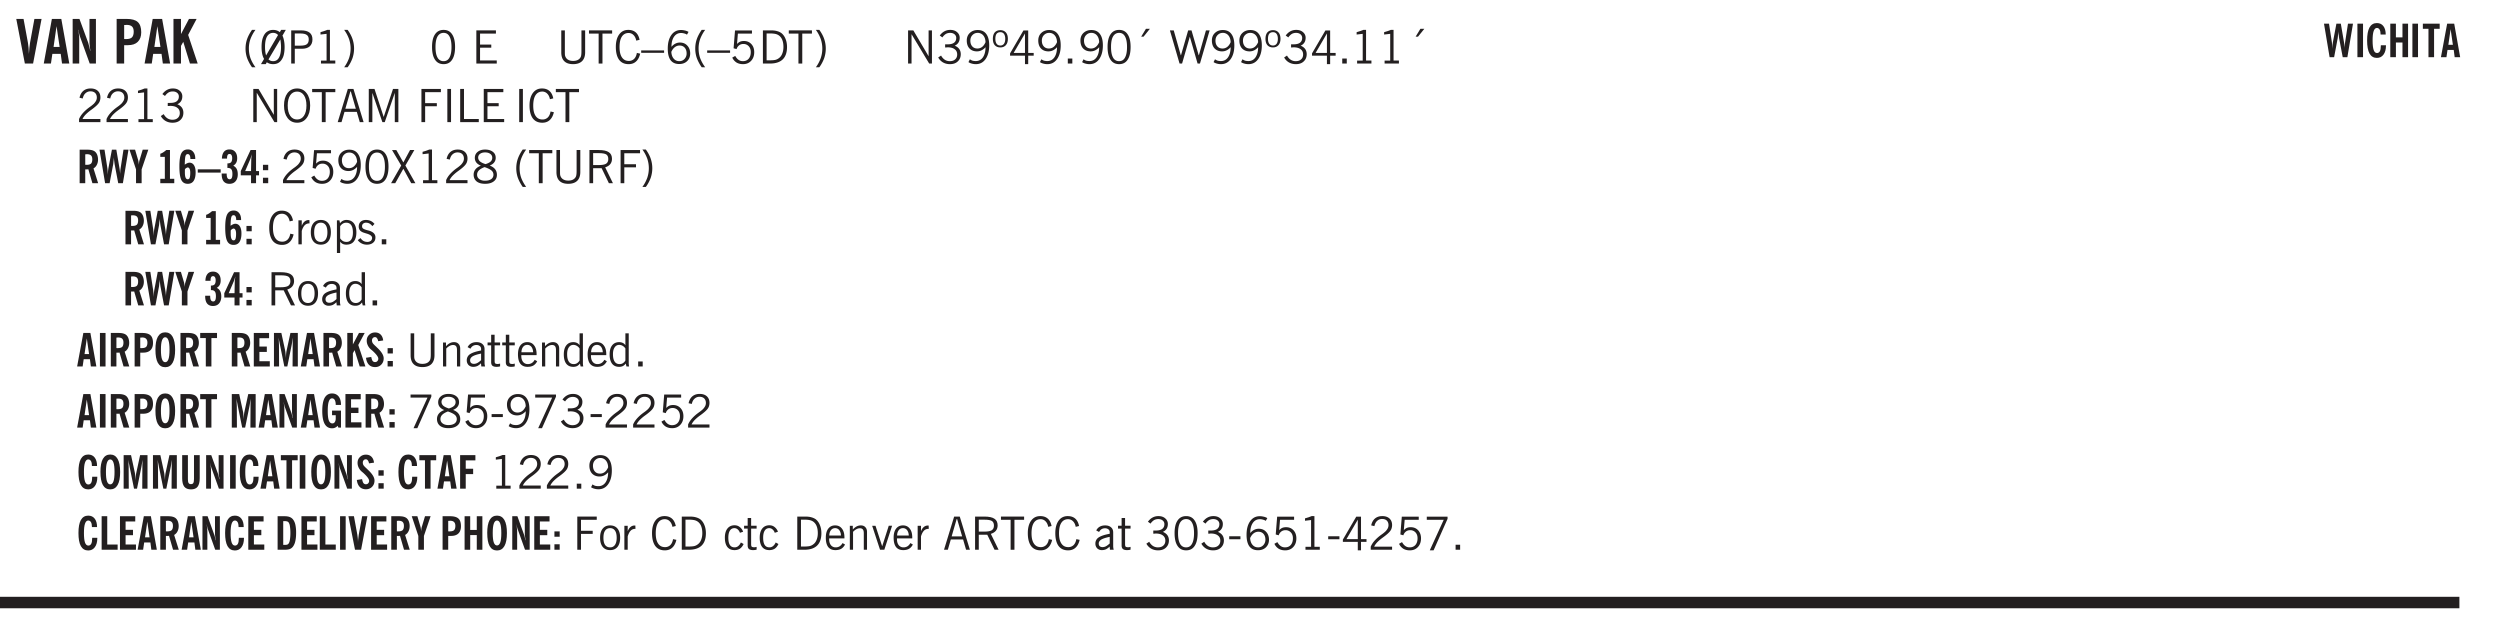 <svg xmlns="http://www.w3.org/2000/svg" xmlns:xlink="http://www.w3.org/1999/xlink" width="436.4" height="82.6pt" viewBox="0 0 327.3 82.6"><defs><symbol overflow="visible" id="ad"><path style="stroke:none" d="M.922-.781c.125.168.25.289.375.36.133.073.289.108.469.108.257 0 .46-.101.609-.312.145-.219.219-.523.219-.922 0-.426-.074-.742-.219-.953-.148-.219-.367-.328-.656-.328a.85.85 0 0 0-.453.125c-.137.086-.25.2-.344.344ZM.5 1.14v-4.282h.328l.078.391a.975.975 0 0 1 .375-.328.96.96 0 0 1 .453-.11c.414 0 .739.141.97.422.226.282.343.688.343 1.22 0 .51-.117.905-.344 1.187-.219.273-.543.406-.969.406-.18 0-.336-.031-.468-.094a.973.973 0 0 1-.344-.297v1.485Zm0 0"/></symbol><symbol overflow="visible" id="b"><path style="stroke:none" d="M1.203 0 .078-5.844h.953l.578 3.14c.032.18.055.392.079.642.019.25.035.523.046.812.02-.3.04-.566.063-.797.02-.238.047-.453.078-.64l.578-3.157h.938L2.28 0Zm0 0"/></symbol><symbol overflow="visible" id="d"><path style="stroke:none" d="M.5 0v-5.844h.89l1.141 3.11c.04.136.082.293.125.468.051.18.098.375.14.594h.032a9.442 9.442 0 0 1-.094-.672 4.31 4.31 0 0 1-.03-.515v-2.985h.843V0h-.813L1.516-3.375a3.89 3.89 0 0 1-.157-.5 7.997 7.997 0 0 1-.109-.531h-.031a5.475 5.475 0 0 1 .14 1.328V0Zm0 0"/></symbol><symbol overflow="visible" id="f"><path style="stroke:none" d="M1.484-3.219c.032 0 .063.008.094.016h.156c.352 0 .61-.07.766-.219.156-.156.234-.406.234-.75 0-.312-.074-.535-.218-.672-.149-.144-.383-.218-.704-.218-.054 0-.109.007-.171.015h-.157ZM.5 0v-5.844h1.297c.687 0 1.176.137 1.469.407.3.273.453.718.453 1.343 0 .543-.153.961-.453 1.25-.293.293-.72.438-1.282.438h-.5V0Zm0 0"/></symbol><symbol overflow="visible" id="g"><path style="stroke:none" d="M.5 0v-5.844h.984v1.985l1.047-1.985h1L2.421-3.75 3.672 0H2.657l-.875-2.844-.297.531V0Zm0 0"/></symbol><symbol overflow="visible" id="h"><path style="stroke:none" d="M1.203.484a5.307 5.307 0 0 1-.64-1.203 3.795 3.795 0 0 1-.204-1.25c0-.426.067-.836.204-1.234.144-.406.359-.805.64-1.203h.453A5.034 5.034 0 0 0 1-3.203 3.67 3.67 0 0 0 .797-1.97c0 .438.066.856.203 1.25.145.399.363.797.656 1.203Zm0 0"/></symbol><symbol overflow="visible" id="i"><path style="stroke:none" d="M2.844-1.25v-.922Zm.625-3.156-.438.75c.094.187.16.406.203.656.051.242.079.516.079.828 0 .367-.032.688-.094.969a1.93 1.93 0 0 1-.297.703 1.319 1.319 0 0 1-.469.438c-.187.093-.402.14-.64.14-.325 0-.602-.082-.829-.25l-.14.25H.219l.406-.687C.406-.973.297-1.492.297-2.172c0-.363.031-.68.094-.953.07-.281.171-.516.296-.703a1.21 1.21 0 0 1 .47-.422c.187-.102.405-.156.655-.156.344 0 .633.101.875.297l.172-.297ZM.75-2.172c0 .45.047.82.14 1.11l1.563-2.672a.824.824 0 0 0-.64-.282c-.344 0-.61.157-.797.47-.18.312-.266.773-.266 1.374Zm2.094 0c0-.195-.012-.375-.031-.531a3.02 3.02 0 0 0-.063-.453L1.203-.546a.85.85 0 0 0 .61.234c.343 0 .597-.157.765-.47.176-.312.266-.773.266-1.39Zm0 0"/></symbol><symbol overflow="visible" id="j"><path style="stroke:none" d="M1.047-2.344h.734c.395 0 .676-.062.844-.187.164-.125.25-.332.25-.625 0-.281-.09-.477-.266-.594-.168-.125-.453-.188-.859-.188h-.703ZM.578 0v-4.344h1.266c.52 0 .898.102 1.14.297.25.188.375.484.375.89 0 .387-.12.688-.359.907-.242.21-.578.313-1.016.313h-.937V0Zm0 0"/></symbol><symbol overflow="visible" id="k"><path style="stroke:none" d="M2.047-4.406v4.015h.703V0H.875v-.39h.734v-3.5l-.796.093v-.312c.164-.04.32-.086.468-.141.157-.05.29-.102.407-.156Zm0 0"/></symbol><symbol overflow="visible" id="l"><path style="stroke:none" d="M.313.484a4.75 4.75 0 0 0 .64-1.203 3.9 3.9 0 0 0 0-2.484 4.817 4.817 0 0 0-.64-1.203h.453c.289.398.504.797.64 1.203a3.9 3.9 0 0 1 0 2.484A4.75 4.75 0 0 1 .766.484Zm0 0"/></symbol><symbol overflow="visible" id="m"><path style="stroke:none" d="M.75-2.172c0 .617.086 1.078.266 1.39a.858.858 0 0 0 .796.47c.344 0 .598-.157.766-.47.176-.312.266-.773.266-1.39 0-.601-.09-1.062-.266-1.375-.168-.312-.422-.469-.765-.469-.344 0-.61.157-.797.47-.18.312-.266.773-.266 1.374Zm-.453 0c0-.726.129-1.281.39-1.656.258-.383.633-.578 1.125-.578.489 0 .86.195 1.11.578.258.375.39.93.39 1.656 0 .73-.132 1.29-.39 1.672-.25.387-.621.578-1.11.578C1.32.078.946-.113.688-.5c-.261-.383-.39-.941-.39-1.672Zm0 0"/></symbol><symbol overflow="visible" id="o"><path style="stroke:none" d="M.578 0v-4.344h2.563v.422H1.062v1.438h1.47v.406h-1.47v1.672H3.25V0Zm0 0"/></symbol><symbol overflow="visible" id="p"><path style="stroke:none" d="M.578-4.344h.469v2.797c0 .2.004.352.016.453.019.094.05.184.093.266a.816.816 0 0 0 .375.36c.164.085.364.124.594.124.238 0 .441-.039.61-.125a.856.856 0 0 0 .374-.36.875.875 0 0 0 .079-.28c.019-.102.03-.274.03-.516v-2.719h.485v2.875c0 .5-.137.887-.406 1.157-.274.261-.664.39-1.172.39-.512 0-.898-.129-1.156-.39C.707-.57.579-.958.579-1.47Zm0 0"/></symbol><symbol overflow="visible" id="q"><path style="stroke:none" d="M1.39 0v-3.922H.126v-.422h3.031v.422H1.891V0Zm0 0"/></symbol><symbol overflow="visible" id="r"><path style="stroke:none" d="M3.469-1.297c-.106.461-.29.805-.547 1.031-.25.23-.574.344-.969.344C1.41.078.993-.113.703-.5.422-.895.281-1.453.281-2.172c0-.695.145-1.242.438-1.64.289-.395.687-.594 1.187-.594.407 0 .735.11.985.328.25.219.414.543.5.969L2.953-3c-.062-.32-.183-.566-.36-.734A.882.882 0 0 0 1.954-4c-.387 0-.683.164-.89.484-.2.313-.297.766-.297 1.36 0 .586.101 1.031.312 1.344.207.312.504.468.89.468a.973.973 0 0 0 .704-.265c.187-.188.305-.446.36-.782Zm0 0"/></symbol><symbol overflow="visible" id="s"><path style="stroke:none" d="M0-1.406v-.313h3v.313Zm0 0"/></symbol><symbol overflow="visible" id="t"><path style="stroke:none" d="M.828-1.531c.02.375.125.672.313.89.187.22.43.329.734.329a.89.89 0 0 0 .672-.282 1.02 1.02 0 0 0 .281-.734c0-.313-.086-.563-.25-.75-.168-.188-.39-.281-.672-.281a.999.999 0 0 0-.625.218c-.18.137-.328.34-.453.61Zm.016-.657c.156-.187.328-.328.515-.421.188-.094.383-.141.594-.141.406 0 .727.137.969.406.25.262.375.606.375 1.031 0 .407-.137.743-.406 1-.262.25-.606.376-1.032.376-.492 0-.867-.165-1.125-.5C.484-.781.36-1.285.36-1.954c0-.75.157-1.344.47-1.781.312-.438.734-.657 1.265-.657.176 0 .344.024.5.063.164.031.328.094.484.187l-.203.36a1.104 1.104 0 0 0-.36-.156A1.408 1.408 0 0 0 2.095-4c-.387 0-.696.168-.922.5-.219.324-.328.762-.328 1.313Zm0 0"/></symbol><symbol overflow="visible" id="u"><path style="stroke:none" d="M1.203.484a5.307 5.307 0 0 1-.64-1.203 3.795 3.795 0 0 1-.204-1.25c0-.426.067-.836.204-1.234.144-.406.359-.805.64-1.203h.453A5.034 5.034 0 0 0 1-3.203 3.67 3.67 0 0 0 .797-1.97c0 .438.066.856.203 1.25.145.399.363.797.656 1.203Zm0 0"/></symbol><symbol overflow="visible" id="v"><path style="stroke:none" d="M.406-.781.796-1c.126.23.27.402.438.516a.94.94 0 0 0 .563.171c.312 0 .562-.101.75-.312.187-.219.281-.508.281-.875 0-.32-.09-.578-.265-.766a.914.914 0 0 0-.704-.296c-.21 0-.39.058-.546.171a.978.978 0 0 0-.344.5L.579-2l.187-2.328h2.218v.406H1.141l-.11 1.36a1.28 1.28 0 0 1 .39-.297c.145-.063.317-.094.516-.094.395 0 .72.137.97.406.25.274.374.625.374 1.063 0 .46-.136.836-.406 1.125-.273.293-.625.437-1.063.437-.335 0-.62-.074-.859-.219a1.48 1.48 0 0 1-.547-.64Zm0 0"/></symbol><symbol overflow="visible" id="w"><path style="stroke:none" d="M1.5-3.938h-.438v3.516h.375c.333 0 .594-.02.782-.062.187-.051.347-.133.484-.25.176-.133.313-.32.406-.563.102-.25.157-.539.157-.875 0-.344-.047-.64-.141-.89a1.332 1.332 0 0 0-.422-.594 1.294 1.294 0 0 0-.469-.219 3.423 3.423 0 0 0-.734-.063ZM.578 0v-4.344H1.61c.332 0 .602.032.813.094.207.055.394.137.562.25.239.188.422.438.547.75.133.313.203.672.203 1.078 0 .719-.187 1.262-.562 1.625C2.797-.18 2.238 0 1.5 0Zm0 0"/></symbol><symbol overflow="visible" id="x"><path style="stroke:none" d="M.313.484a4.75 4.75 0 0 0 .64-1.203 3.9 3.9 0 0 0 0-2.484 4.817 4.817 0 0 0-.64-1.203h.453c.289.398.504.797.64 1.203a3.9 3.9 0 0 1 0 2.484A4.75 4.75 0 0 1 .766.484Zm0 0"/></symbol><symbol overflow="visible" id="y"><path style="stroke:none" d="M.578 0v-4.344h.688l2 3.39v-3.39h.437V0h-.36L1.032-3.844V0Zm0 0"/></symbol><symbol overflow="visible" id="z"><path style="stroke:none" d="m.203-.797.375-.25c.133.242.297.422.485.547.195.125.414.188.656.188.3 0 .535-.079.703-.235.176-.156.265-.367.265-.64 0-.301-.109-.532-.328-.688-.21-.164-.515-.25-.921-.25-.063 0-.122.008-.172.016h-.157v-.407h.313c.375 0 .656-.066.844-.203.195-.144.296-.351.296-.625a.59.59 0 0 0-.218-.484c-.149-.125-.34-.188-.578-.188-.211 0-.399.047-.563.141a1.555 1.555 0 0 0-.453.453l-.344-.25c.188-.25.39-.43.61-.547.226-.125.484-.187.765-.187.375 0 .672.101.89.297a.927.927 0 0 1 .345.75c0 .242-.059.449-.172.625a1.023 1.023 0 0 1-.485.39c.258.106.457.25.594.438.133.187.203.414.203.672 0 .398-.133.714-.39.953-.25.242-.594.36-1.032.36-.336 0-.632-.075-.89-.22a1.646 1.646 0 0 1-.64-.656Zm0 0"/></symbol><symbol overflow="visible" id="A"><path style="stroke:none" d="M2.797-2.797c-.012-.375-.11-.672-.297-.89a.923.923 0 0 0-.734-.329c-.274 0-.5.102-.688.297-.18.188-.266.43-.266.719 0 .313.083.563.25.75.165.188.391.281.672.281.227 0 .43-.066.61-.203.187-.144.336-.351.453-.625Zm0 .656c-.156.18-.328.313-.516.407-.187.093-.39.14-.61.14-.398 0-.718-.125-.968-.375-.242-.258-.36-.61-.36-1.047 0-.406.13-.734.391-.984.27-.258.614-.39 1.032-.39.5 0 .875.171 1.125.515.257.336.39.836.39 1.5 0 .75-.164 1.352-.484 1.797-.313.437-.735.656-1.266.656C1.332.078 1.148.051.984 0a1.29 1.29 0 0 1-.421-.188L.75-.561c.113.085.234.148.36.187.132.031.273.047.421.047.383 0 .692-.16.922-.484.227-.333.344-.774.344-1.329Zm0 0"/></symbol><symbol overflow="visible" id="B"><path style="stroke:none" d="M.484-3.234c0 .28.055.5.172.656.114.148.274.219.485.219.195 0 .351-.07.468-.22.114-.155.172-.374.172-.655 0-.29-.058-.508-.172-.657-.105-.144-.261-.218-.468-.218-.22 0-.387.074-.5.218-.106.149-.157.368-.157.657Zm-.328 0c0-.364.082-.645.25-.844.176-.195.422-.297.735-.297.3 0 .539.102.718.297.176.2.266.48.266.844 0 .355-.09.632-.266.828-.18.199-.418.297-.718.297-.313 0-.559-.098-.735-.297-.168-.196-.25-.473-.25-.828Zm0 0"/></symbol><symbol overflow="visible" id="C"><path style="stroke:none" d="M2.625-4.328v2.937h.719v.36h-.719v1.11h-.422v-1.11H.25v-.297l1.75-3Zm-.422 2.937v-2.546L.72-1.392Zm0 0"/></symbol><symbol overflow="visible" id="D"><path style="stroke:none" d="M.61 0v-.656h.593V0Zm0 0"/></symbol><symbol overflow="visible" id="E"><path style="stroke:none" d="m1.094-3.516.625-1.03h.515l-.828 1.03Zm0 0"/></symbol><symbol overflow="visible" id="F"><path style="stroke:none" d="M1.39 0 .126-4.344h.5l.922 3.25h.031l.938-3.25h.437l.938 3.25h.03l.923-3.25h.484L4.062 0H3.75L2.734-3.516 1.72 0Zm0 0"/></symbol><symbol overflow="visible" id="G"><path style="stroke:none" d="M2.047-4.406v4.015h.703V0H.875v-.39h.734v-3.5l-.796.093v-.312c.164-.04.32-.086.468-.141.157-.05.29-.102.407-.156Zm0 0"/></symbol><symbol overflow="visible" id="H"><path style="stroke:none" d="M.297 0v-.406c.094-.219.219-.426.375-.625.156-.196.348-.395.578-.594.102-.094.27-.223.5-.39a4.37 4.37 0 0 0 .484-.391 1.86 1.86 0 0 0 .297-.406.95.95 0 0 0 .094-.407c0-.25-.074-.445-.219-.594-.148-.144-.351-.218-.61-.218a.928.928 0 0 0-.655.25c-.18.156-.297.386-.36.687L.36-3.188c.082-.394.25-.695.5-.906.25-.207.567-.312.954-.312.394 0 .707.105.937.312.227.211.344.496.344.86 0 .156-.024.296-.063.421-.031.118-.09.231-.172.344-.148.211-.453.485-.921.828a6.86 6.86 0 0 0-.235.172 5.132 5.132 0 0 0-.61.547C.939-.742.82-.57.75-.406h2.344V0Zm0 0"/></symbol><symbol overflow="visible" id="I"><path style="stroke:none" d="M.766-2.172c0 .574.109 1.024.328 1.344.218.324.52.484.906.484.375 0 .672-.16.89-.484.22-.32.329-.77.329-1.344 0-.57-.11-1.02-.328-1.344C2.67-3.836 2.375-4 2-4c-.387 0-.688.164-.906.484-.219.325-.328.774-.328 1.344Zm-.485 0c0-.676.149-1.219.453-1.625.313-.406.735-.61 1.266-.61.52 0 .93.204 1.234.61.313.399.47.938.47 1.625 0 .688-.157 1.235-.47 1.64-.304.407-.714.61-1.234.61-.523 0-.938-.203-1.25-.61-.313-.405-.469-.952-.469-1.64Zm0 0"/></symbol><symbol overflow="visible" id="J"><path style="stroke:none" d="M1.11-1.75h1.374l-.656-2.266h-.062ZM.11 0l1.327-4.344h.735L3.5 0H3l-.39-1.344H1L.61 0Zm0 0"/></symbol><symbol overflow="visible" id="K"><path style="stroke:none" d="M.578 0v-4.344h.75L2.531-.672 3.75-4.344h.703V0h-.469v-3.828L2.672 0h-.313L1.047-3.828V0Zm0 0"/></symbol><symbol overflow="visible" id="L"><path style="stroke:none" d="M.578 0v-4.344h2.547v.422H1.062v1.438h1.532v.406H1.063V0Zm0 0"/></symbol><symbol overflow="visible" id="M"><path style="stroke:none" d="M.61 0v-4.344h.484V0Zm0 0"/></symbol><symbol overflow="visible" id="N"><path style="stroke:none" d="M.61 0v-4.344h.5v3.938h1.937V0Zm0 0"/></symbol><symbol overflow="visible" id="Y"><path style="stroke:none" d="m.047 0 1.328-2.313-1.203-2.03h.562l.922 1.624.875-1.625h.563L1.922-2.312 3.234 0h-.546L1.655-1.89.594 0Zm0 0"/></symbol><symbol overflow="visible" id="Z"><path style="stroke:none" d="M1.734-2.11c-.343.126-.593.274-.75.438a.767.767 0 0 0-.234.563c0 .23.094.418.281.562.196.149.446.219.75.219.344 0 .614-.067.813-.203a.686.686 0 0 0 .297-.578.707.707 0 0 0-.266-.563c-.168-.144-.465-.289-.89-.437Zm.125-.39c.32-.102.547-.219.672-.344a.653.653 0 0 0 .203-.5.588.588 0 0 0-.265-.5c-.168-.125-.39-.187-.672-.187-.274 0-.492.062-.656.187a.58.58 0 0 0-.25.485c0 .187.078.355.234.5.156.136.398.257.734.359Zm-.609.203c-.262-.101-.46-.238-.594-.406a.963.963 0 0 1-.203-.61c0-.32.117-.582.36-.78.25-.208.578-.313.984-.313.426 0 .766.101 1.016.297.25.187.374.449.374.78a.94.94 0 0 1-.203.61c-.125.168-.32.305-.578.406.32.126.555.29.703.485.157.2.235.445.235.734 0 .367-.14.653-.422.86-.274.21-.649.312-1.125.312-.469 0-.84-.101-1.11-.312-.261-.22-.39-.516-.39-.891 0-.258.078-.488.234-.688.164-.207.406-.367.719-.484Zm0 0"/></symbol><symbol overflow="visible" id="aa"><path style="stroke:none" d="M1.797-3.938h-.734v1.563h.718c.446 0 .77-.055.969-.172.195-.125.297-.328.297-.61 0-.288-.09-.491-.266-.609-.18-.113-.508-.171-.984-.171ZM.578 0v-4.344h1.219c.601 0 1.039.094 1.312.282.282.18.422.468.422.875 0 .28-.078.515-.234.703-.149.18-.367.312-.656.406L3.656 0h-.531l-.953-1.969h-1.11V0Zm0 0"/></symbol><symbol overflow="visible" id="ab"><path style="stroke:none" d="M.5 0v-3.14h.438v.718c.101-.258.226-.445.375-.562a.781.781 0 0 1 .53-.188h.095l.015.438h-.062a.8.8 0 0 0-.579.25c-.156.168-.28.414-.375.734V0Zm0 0"/></symbol><symbol overflow="visible" id="ac"><path style="stroke:none" d="M.64-1.578c0 .418.07.734.22.953.156.21.374.313.656.313.27 0 .476-.102.625-.313.156-.219.234-.531.234-.938 0-.414-.074-.726-.219-.937a.724.724 0 0 0-.64-.328.76.76 0 0 0-.657.328c-.148.21-.218.516-.218.922Zm-.437 0c0-.508.113-.906.344-1.188.226-.28.55-.421.969-.421.414 0 .738.14.968.421.227.282.344.68.344 1.188 0 .523-.117.922-.344 1.203-.23.281-.554.422-.968.422-.418 0-.743-.14-.97-.422-.23-.281-.343-.68-.343-1.203Zm0 0"/></symbol><symbol overflow="visible" id="c"><path style="stroke:none" d="M1.36-2.172h.796L1.75-4.89ZM.077 0l1.063-5.844h1.234L3.422 0h-.953l-.172-1.266H1.203L1.016 0Zm0 0"/></symbol><symbol overflow="visible" id="ae"><path style="stroke:none" d="m.11-.547.359-.265c.113.167.242.292.39.375.157.085.32.124.5.124a.698.698 0 0 0 .454-.14.479.479 0 0 0 .171-.39c0-.239-.242-.427-.718-.563-.106-.032-.188-.055-.25-.078-.262-.07-.461-.176-.594-.313a.782.782 0 0 1-.188-.531c0-.258.082-.469.25-.625.176-.156.407-.235.688-.235.238 0 .445.043.625.126.187.085.351.214.5.39l-.281.297a1.223 1.223 0 0 0-.375-.344.943.943 0 0 0-.438-.11.572.572 0 0 0-.39.126.426.426 0 0 0-.141.328c0 .063.008.125.031.188.031.054.07.101.125.14.094.063.27.133.531.203.133.032.235.059.297.078.27.094.461.211.578.344a.754.754 0 0 1 .188.531c0 .293-.106.524-.313.688-.199.168-.468.25-.812.25-.242 0-.465-.05-.672-.156a1.335 1.335 0 0 1-.516-.438Zm0 0"/></symbol><symbol overflow="visible" id="af"><path style="stroke:none" d="M2.125-.828v-.86c-.523.106-.89.227-1.11.36-.218.137-.327.308-.327.516 0 .148.039.261.125.343.093.086.222.125.39.125a.994.994 0 0 0 .422-.11c.156-.081.32-.206.5-.374Zm-.016.406a1.71 1.71 0 0 1-.468.36 1.36 1.36 0 0 1-.532.109.874.874 0 0 1-.625-.234.874.874 0 0 1-.234-.625.93.93 0 0 1 .422-.797c.289-.196.773-.36 1.453-.485v-.234a.436.436 0 0 0-.172-.344.698.698 0 0 0-.453-.14.85.85 0 0 0-.453.124.976.976 0 0 0-.313.36L.36-2.531c.114-.219.266-.38.454-.485.195-.113.437-.171.718-.171.332 0 .586.085.766.25.187.156.281.382.281.671v1.75c0 .086.004.168.016.25.008.075.023.149.047.22V0h-.485Zm0 0"/></symbol><symbol overflow="visible" id="ag"><path style="stroke:none" d="M2.297-2.36a1.066 1.066 0 0 0-.36-.343.87.87 0 0 0-.453-.125c-.25 0-.449.11-.593.328-.149.21-.22.508-.22.89 0 .43.071.75.22.97.144.218.359.328.64.328a.81.81 0 0 0 .422-.11 1.05 1.05 0 0 0 .344-.36Zm.437-1.984v3.969c.008.137.024.262.047.375h-.344l-.093-.39a1.106 1.106 0 0 1-.39.343 1.152 1.152 0 0 1-.485.094c-.399 0-.703-.14-.922-.422-.211-.29-.313-.691-.313-1.203 0-.52.11-.914.329-1.188.218-.28.523-.421.921-.421.188 0 .348.039.485.109a.796.796 0 0 1 .328.297v-1.563Zm0 0"/></symbol><symbol overflow="visible" id="aq"><path style="stroke:none" d="M.5 0v-3.14h.39v.484c.176-.188.348-.32.516-.406.164-.083.344-.126.532-.126.257 0 .457.079.593.235.145.148.219.355.219.625V0h-.422v-2.156c0-.239-.043-.406-.125-.5-.074-.102-.203-.156-.39-.156a.911.911 0 0 0-.454.124 1.548 1.548 0 0 0-.437.344V0Zm0 0"/></symbol><symbol overflow="visible" id="ar"><path style="stroke:none" d="M1.734-.375v.36a1.42 1.42 0 0 1-.218.046 2.314 2.314 0 0 1-.25.016c-.23 0-.407-.047-.532-.14C.617-.196.563-.353.563-.564v-2.203h-.47v-.375h.47v-1.015h.453v1.015h.718v.375h-.718V-.75c0 .18.023.293.078.344.062.054.172.078.328.078.082 0 .18-.016.297-.047Zm0 0"/></symbol><symbol overflow="visible" id="as"><path style="stroke:none" d="M.688-1.86h1.53c-.011-.288-.085-.523-.218-.702a.661.661 0 0 0-.547-.266c-.23 0-.414.09-.547.265-.136.168-.21.403-.219.704Zm1.734.985.328.188c-.125.25-.293.437-.5.562-.21.117-.465.172-.766.172-.406 0-.718-.133-.937-.406C.336-.641.234-1.047.234-1.58c0-.5.102-.89.313-1.171.219-.29.52-.438.906-.438.383 0 .68.141.89.422.22.274.329.657.329 1.157v.125h-2v.109c0 .324.078.586.234.781a.77.77 0 0 0 .625.281.945.945 0 0 0 .516-.14c.156-.102.281-.242.375-.422Zm0 0"/></symbol><symbol overflow="visible" id="av"><path style="stroke:none" d="m.828.078 1.828-4H.437v-.406h2.72v.281L1.327.078Zm0 0"/></symbol><symbol overflow="visible" id="aw"><path style="stroke:none" d="M.25-1.375v-.39h1.469v.39Zm0 0"/></symbol><symbol overflow="visible" id="aE"><path style="stroke:none" d="M2.672-.75c-.125.273-.29.477-.485.61-.199.124-.433.187-.703.187-.406 0-.718-.133-.937-.406C.328-.641.219-1.047.219-1.58c0-.507.11-.905.328-1.187.226-.289.539-.437.937-.437.27 0 .5.078.688.234.195.149.344.352.437.61l-.421.14a.946.946 0 0 0-.282-.437.638.638 0 0 0-.437-.172c-.262 0-.461.11-.594.328-.137.219-.203.527-.203.922 0 .418.066.734.203.953.133.21.344.313.625.313.164 0 .316-.051.453-.157a1.24 1.24 0 0 0 .36-.484Zm0 0"/></symbol><symbol overflow="visible" id="aF"><path style="stroke:none" d="M1.094 0 .062-3.14H.5l.875 2.687.86-2.688h.437L1.656 0Zm0 0"/></symbol><symbol overflow="visible" id="O"><path style="stroke:none" d="M1.11-2.422c.019.012.038.016.062.016h.11c.269 0 .46-.051.577-.156.114-.114.172-.301.172-.563 0-.238-.058-.41-.172-.516-.105-.101-.28-.156-.53-.156-.044 0-.11.008-.204.016h-.016ZM2.796 0h-.75l-.531-1.828a.535.535 0 0 1-.141.016h-.266V0H.375v-4.39h.969c.281 0 .488.023.625.062.144.031.273.09.39.172.133.105.239.25.313.437.07.188.11.399.11.625 0 .262-.055.492-.157.688-.094.199-.242.355-.438.469Zm0 0"/></symbol><symbol overflow="visible" id="P"><path style="stroke:none" d="M.828 0 .094-4.39H.75l.375 2.421c.008.074.02.184.031.328.008.137.02.32.032.547.007-.226.019-.414.03-.562.02-.157.036-.27.048-.344l.453-2.39h.578l.422 2.468c.02.125.035.258.047.39.02.137.03.282.03.438 0-.144.005-.289.017-.437.007-.145.023-.285.046-.422l.375-2.438h.657L3.156 0h-.61l-.468-2.469a19.254 19.254 0 0 1-.062-.469 3.15 3.15 0 0 1-.032-.468c-.023.25-.043.449-.062.594-.012.148-.024.25-.031.312L1.42 0Zm0 0"/></symbol><symbol overflow="visible" id="Q"><path style="stroke:none" d="M.797 0v-1.813l-.86-2.578h.735l.406 1.375c.02.063.035.149.047.25.02.106.035.227.047.36a5.12 5.12 0 0 1 .031-.375c.02-.102.04-.188.063-.25l.406-1.36h.734l-.875 2.579V0Zm0 0"/></symbol><symbol overflow="visible" id="S"><path style="stroke:none" d="M1.64-.578h.563V0H.375v-.578h.594v-2.875H.375v-.406a1.38 1.38 0 0 0 .39-.188c.126-.082.255-.18.391-.297h.485Zm0 0"/></symbol><symbol overflow="visible" id="T"><path style="stroke:none" d="M.938-2.422c.101-.082.207-.144.312-.187a.674.674 0 0 1 .297-.079.66.66 0 0 1 .594.329c.144.218.218.53.218.937 0 .492-.09.867-.265 1.125-.168.25-.422.375-.766.375-.398 0-.68-.172-.844-.515-.168-.344-.25-.93-.25-1.766 0-.79.082-1.36.25-1.703.176-.344.461-.516.86-.516.3 0 .535.11.703.328.176.211.265.5.265.875v.047h-.64c0-.219-.031-.379-.094-.484-.055-.102-.137-.156-.25-.156-.148 0-.246.09-.297.265-.054.168-.086.543-.093 1.125Zm.03.578a.804.804 0 0 0-.015.172v.25c0 .313.031.543.094.688.062.148.156.218.281.218.125 0 .207-.062.25-.187.05-.133.078-.36.078-.672 0-.227-.031-.398-.093-.516-.055-.113-.137-.171-.25-.171-.043 0-.094.023-.157.062a.663.663 0 0 0-.187.156Zm0 0"/></symbol><symbol overflow="visible" id="U"><path style="stroke:none" d="M0-1.39v-.423h3v.422Zm0 0"/></symbol><symbol overflow="visible" id="V"><path style="stroke:none" d="M.25-1.266h.656v.047c0 .23.031.407.094.532.07.117.172.171.297.171s.21-.05.266-.156c.062-.113.093-.289.093-.531 0-.29-.047-.492-.14-.61-.094-.125-.25-.187-.47-.187H1v-.594h.016c.218 0 .375-.05.468-.156.094-.113.141-.29.141-.531 0-.176-.031-.313-.094-.406a.269.269 0 0 0-.25-.141c-.117 0-.199.047-.25.14-.054.094-.078.247-.078.454v.015H.281c.008-.383.098-.68.266-.89.164-.207.41-.313.734-.313.313 0 .555.106.735.313.175.199.265.48.265.843 0 .23-.043.422-.125.579-.086.156-.215.289-.39.39.207.106.359.25.453.438.094.18.14.414.14.703 0 .375-.101.68-.296.906-.188.219-.454.328-.797.328C.93.078.676-.032.5-.25.332-.469.25-.785.25-1.203Zm0 0"/></symbol><symbol overflow="visible" id="W"><path style="stroke:none" d="m1.453-1.594.031-1.547c0-.03.004-.101.016-.218.02-.125.04-.27.063-.438a7.987 7.987 0 0 1-.125.39c-.032.118-.063.212-.094.282L.687-1.594Zm0 1.594v-1.031H.11v-.563l1.282-2.75h.718v2.75H2.5v.563h-.39V0Zm0 0"/></symbol><symbol overflow="visible" id="X"><path style="stroke:none" d="M.375-1.703v-.703h.688v.703ZM.375 0v-.719h.688V0Zm0 0"/></symbol><symbol overflow="visible" id="ah"><path style="stroke:none" d="M1.016-1.625h.593l-.296-2.047ZM.046 0 .86-4.39h.922L2.563 0h-.72L1.72-.953H.906L.766 0Zm0 0"/></symbol><symbol overflow="visible" id="ai"><path style="stroke:none" d="M.39 0v-4.39h.735V0Zm0 0"/></symbol><symbol overflow="visible" id="aj"><path style="stroke:none" d="M1.11-2.422c.019.012.038.016.062.016h.125c.27 0 .46-.051.578-.156.113-.114.172-.301.172-.563 0-.227-.059-.395-.172-.5-.105-.113-.277-.172-.516-.172a.644.644 0 0 0-.125.016H1.11ZM.374 0v-4.39h.969c.52 0 .89.105 1.11.312.218.2.327.531.327 1 0 .418-.117.734-.344.953-.218.21-.539.313-.953.313H1.11V0Zm0 0"/></symbol><symbol overflow="visible" id="ak"><path style="stroke:none" d="M.938-2.188c0 .563.046.977.14 1.235.094.262.234.39.422.39.188 0 .328-.128.422-.39.094-.258.14-.672.14-1.235 0-.562-.046-.972-.14-1.234-.094-.27-.234-.406-.422-.406-.188 0-.328.137-.422.406-.094.262-.14.672-.14 1.235Zm-.72 0c0-.75.102-1.316.313-1.703.219-.382.54-.578.969-.578.426 0 .75.196.969.578.219.387.328.954.328 1.704s-.11 1.32-.328 1.703c-.219.386-.543.578-.969.578-.43 0-.75-.192-.969-.578C.321-.867.22-1.438.22-2.188Zm0 0"/></symbol><symbol overflow="visible" id="al"><path style="stroke:none" d="M.813 0v-3.719H.078v-.672h2.203v.672h-.734V0Zm0 0"/></symbol><symbol overflow="visible" id="am"><path style="stroke:none" d="M.375 0v-4.39h2v.687H1.109v1.094h.97v.703h-.97v1.218h1.36V0Zm0 0"/></symbol><symbol overflow="visible" id="an"><path style="stroke:none" d="M.375 0v-4.39h.969l.5 2.312c.02.094.035.226.047.39.02.168.039.368.062.594 0-.218.004-.41.016-.578.02-.176.039-.312.062-.406l.5-2.313H3.5V0h-.688l.016-2.828v-.297c.008-.156.024-.375.047-.656-.023.105-.047.226-.078.36-.024.136-.055.323-.094.562L2.125 0h-.39l-.579-2.86a13.642 13.642 0 0 0-.11-.562c-.023-.133-.042-.254-.062-.36.02.282.032.5.032.657.007.156.015.258.015.297L1.047 0Zm0 0"/></symbol><symbol overflow="visible" id="ao"><path style="stroke:none" d="M.375 0v-4.39h.734v1.5l.797-1.5h.75l-.844 1.577L2.75 0H2l-.672-2.14-.219.406V0Zm0 0"/></symbol><symbol overflow="visible" id="ap"><path style="stroke:none" d="m.188-1.14.687-.11c.04.23.098.402.172.516a.393.393 0 0 0 .328.156c.125 0 .223-.04.297-.125a.427.427 0 0 0 .125-.313c0-.238-.262-.593-.781-1.062-.086-.07-.149-.125-.188-.156a1.597 1.597 0 0 1-.406-.532 1.392 1.392 0 0 1-.14-.609c0-.313.1-.566.312-.766.207-.207.469-.312.781-.312.3 0 .54.09.719.266.187.18.3.437.344.78l-.657.095a.848.848 0 0 0-.156-.391.302.302 0 0 0-.266-.14.353.353 0 0 0-.28.124c-.075.074-.11.18-.11.313 0 .117.031.23.094.344.07.105.218.257.437.453l.14.14c.57.524.86.992.86 1.406 0 .336-.11.61-.328.829-.211.21-.477.312-.797.312-.336 0-.605-.101-.813-.312-.21-.22-.335-.52-.375-.907Zm0 0"/></symbol><symbol overflow="visible" id="at"><path style="stroke:none" d="M.375 0v-4.39h.672l.844 2.343c.039.094.078.211.109.344.031.137.063.289.094.453h.031c-.031-.188-.059-.352-.078-.5a2.627 2.627 0 0 1-.031-.39v-2.25h.64V0h-.61l-.905-2.531a2.346 2.346 0 0 1-.125-.375 5.311 5.311 0 0 1-.079-.39H.922c.031.155.05.32.062.483.02.157.032.325.032.5V0Zm0 0"/></symbol><symbol overflow="visible" id="au"><path style="stroke:none" d="m2.328 0-.094-.234A.926.926 0 0 1 1.922 0 .885.885 0 0 1 1.5.094c-.43 0-.75-.192-.969-.578C.321-.867.22-1.438.22-2.188S.32-3.503.53-3.89c.219-.382.54-.578.969-.578.363 0 .648.133.86.39.206.263.312.622.312 1.079v.031h-.688c0-.281-.043-.492-.125-.64-.086-.145-.203-.22-.359-.22-.188 0-.328.138-.422.407-.094.262-.14.672-.14 1.235 0 .574.046.992.14 1.25.102.261.258.39.469.39a.348.348 0 0 0 .312-.172c.082-.113.125-.273.125-.484v-.422H1.5v-.594h1.172V0Zm0 0"/></symbol><symbol overflow="visible" id="ax"><path style="stroke:none" d="M1.984-2.969c0-.281-.043-.492-.125-.64-.086-.145-.203-.22-.359-.22-.188 0-.328.138-.422.407-.094.262-.14.672-.14 1.235 0 .562.046.98.14 1.25.094.261.238.39.438.39.164 0 .289-.078.375-.234.082-.156.125-.395.125-.719v-.063h.671v.063c0 .492-.109.883-.328 1.172-.21.281-.496.422-.859.422-.43 0-.75-.192-.969-.578C.321-.867.22-1.438.22-2.188S.32-3.503.53-3.89c.219-.382.54-.578.969-.578.363 0 .645.133.844.39.207.263.312.634.312 1.11Zm0 0"/></symbol><symbol overflow="visible" id="ay"><path style="stroke:none" d="M2.656-1.375c0 .512-.094.887-.281 1.125-.18.23-.465.344-.86.344C1.118.094.829-.02.642-.25.453-.488.359-.863.359-1.375v-3.016h.75v3.157c0 .242.032.406.094.5.063.093.16.14.297.14.156 0 .258-.047.313-.14.062-.102.093-.286.093-.547v-3.11h.75Zm0 0"/></symbol><symbol overflow="visible" id="az"><path style="stroke:none" d="M.375 0v-4.39h2v.687H1.109v1.094h.97v.703h-.97V0Zm0 0"/></symbol><symbol overflow="visible" id="aA"><path style="stroke:none" d="M.375 0v-4.39h.734v3.702h1.36V0Zm0 0"/></symbol><symbol overflow="visible" id="aB"><path style="stroke:none" d="M1.11-.64h.187c.144 0 .254-.008.328-.032a.387.387 0 0 0 .188-.14c.082-.114.14-.282.171-.5a5.38 5.38 0 0 0 .063-.891 5.14 5.14 0 0 0-.063-.875 1.15 1.15 0 0 0-.171-.5.322.322 0 0 0-.188-.125.884.884 0 0 0-.328-.047h-.188ZM.374 0v-4.39h.906c.29 0 .52.038.688.109a.997.997 0 0 1 .422.312c.144.188.25.422.312.703a4.9 4.9 0 0 1 .094 1.063c0 .45-.04.812-.11 1.094a1.77 1.77 0 0 1-.296.687.945.945 0 0 1-.422.328C1.8-.03 1.57 0 1.28 0Zm0 0"/></symbol><symbol overflow="visible" id="aC"><path style="stroke:none" d="m.906 0-.86-4.39h.72l.437 2.374c.02.125.04.282.063.47.02.187.03.39.03.609a5.83 5.83 0 0 1 .048-.594c.02-.176.039-.336.062-.485l.438-2.375h.687L1.703 0Zm0 0"/></symbol><symbol overflow="visible" id="aD"><path style="stroke:none" d="M.375 0v-4.39h.734v1.796h.86V-4.39h.734V0H1.97v-1.922h-.86V0Zm0 0"/></symbol><clipPath id="aG"><path d="M0 77.926h321.984V80H0Zm0 0"/></clipPath><clipPath id="aH"><path d="M303.266 3.05h18.718v16.317h-18.718Zm0 0"/></clipPath><clipPath id="a"><path d="M0 0h328v83H0z"/></clipPath><g id="aI" clip-path="url(#a)"><use xlink:href="#b" x="2.052" y="8.32" style="fill:#231f20;fill-opacity:1"/><use xlink:href="#c" x="5.652" y="8.32" style="fill:#231f20;fill-opacity:1"/><use xlink:href="#d" x="9.012" y="8.32" style="fill:#231f20;fill-opacity:1"/><use xlink:href="#e" x="13.091" y="8.32" style="fill:#231f20;fill-opacity:1"/><use xlink:href="#f" x="14.771" y="8.32" style="fill:#231f20;fill-opacity:1"/><use xlink:href="#c" x="18.851" y="8.32" style="fill:#231f20;fill-opacity:1"/><use xlink:href="#g" x="22.211" y="8.32" style="fill:#231f20;fill-opacity:1"/><use xlink:href="#h" x="31.787" y="8.32" style="fill:#231f20;fill-opacity:1"/><use xlink:href="#i" x="33.947" y="8.32" style="fill:#231f20;fill-opacity:1"/><use xlink:href="#j" x="37.547" y="8.32" style="fill:#231f20;fill-opacity:1"/><use xlink:href="#k" x="41.147" y="8.32" style="fill:#231f20;fill-opacity:1"/><use xlink:href="#l" x="44.746" y="8.32" style="fill:#231f20;fill-opacity:1"/><use xlink:href="#e" x="46.551" y="8.32" style="fill:#231f20;fill-opacity:1"/><use xlink:href="#m" x="56.266" y="8.32" style="fill:#231f20;fill-opacity:1"/><use xlink:href="#n" x="59.866" y="8.32" style="fill:#231f20;fill-opacity:1"/><use xlink:href="#o" x="61.786" y="8.32" style="fill:#231f20;fill-opacity:1"/><use xlink:href="#n" x="65.145" y="8.32" style="fill:#231f20;fill-opacity:1"/><use xlink:href="#p" x="72.904" y="8.32" style="fill:#231f20;fill-opacity:1"/><use xlink:href="#q" x="76.984" y="8.32" style="fill:#231f20;fill-opacity:1"/><use xlink:href="#r" x="80.344" y="8.32" style="fill:#231f20;fill-opacity:1"/><use xlink:href="#s" x="83.943" y="8.32" style="fill:#231f20;fill-opacity:1"/><use xlink:href="#t" x="87.063" y="8.32" style="fill:#231f20;fill-opacity:1"/><use xlink:href="#u" x="90.663" y="8.32" style="fill:#231f20;fill-opacity:1"/><use xlink:href="#s" x="92.583" y="8.32" style="fill:#231f20;fill-opacity:1"/><use xlink:href="#v" x="95.462" y="8.32" style="fill:#231f20;fill-opacity:1"/><use xlink:href="#w" x="99.302" y="8.32" style="fill:#231f20;fill-opacity:1"/><use xlink:href="#q" x="103.142" y="8.32" style="fill:#231f20;fill-opacity:1"/><use xlink:href="#x" x="106.502" y="8.32" style="fill:#231f20;fill-opacity:1"/><use xlink:href="#e" x="108.593" y="8.32" style="fill:#231f20;fill-opacity:1"/><use xlink:href="#y" x="118.307" y="8.32" style="fill:#231f20;fill-opacity:1"/><use xlink:href="#z" x="122.627" y="8.32" style="fill:#231f20;fill-opacity:1"/><use xlink:href="#A" x="126.227" y="8.32" style="fill:#231f20;fill-opacity:1"/><use xlink:href="#B" x="129.827" y="8.32" style="fill:#231f20;fill-opacity:1"/><use xlink:href="#C" x="131.987" y="8.32" style="fill:#231f20;fill-opacity:1"/><use xlink:href="#A" x="135.587" y="8.32" style="fill:#231f20;fill-opacity:1"/><use xlink:href="#D" x="139.187" y="8.32" style="fill:#231f20;fill-opacity:1"/><use xlink:href="#A" x="141.107" y="8.32" style="fill:#231f20;fill-opacity:1"/><use xlink:href="#m" x="144.706" y="8.32" style="fill:#231f20;fill-opacity:1"/><use xlink:href="#E" x="148.306" y="8.32" style="fill:#231f20;fill-opacity:1"/><use xlink:href="#e" x="151.319" y="8.32" style="fill:#231f20;fill-opacity:1"/><use xlink:href="#F" x="153.038" y="8.32" style="fill:#231f20;fill-opacity:1"/><use xlink:href="#A" x="158.318" y="8.32" style="fill:#231f20;fill-opacity:1"/><use xlink:href="#A" x="161.917" y="8.32" style="fill:#231f20;fill-opacity:1"/><use xlink:href="#B" x="165.518" y="8.32" style="fill:#231f20;fill-opacity:1"/><use xlink:href="#z" x="167.917" y="8.32" style="fill:#231f20;fill-opacity:1"/><use xlink:href="#C" x="171.518" y="8.32" style="fill:#231f20;fill-opacity:1"/><use xlink:href="#D" x="175.117" y="8.32" style="fill:#231f20;fill-opacity:1"/><use xlink:href="#G" x="176.797" y="8.32" style="fill:#231f20;fill-opacity:1"/><use xlink:href="#G" x="180.397" y="8.32" style="fill:#231f20;fill-opacity:1"/><use xlink:href="#E" x="184.237" y="8.32" style="fill:#231f20;fill-opacity:1"/><use xlink:href="#H" x="10.052" y="15.988" style="fill:#231f20;fill-opacity:1"/><use xlink:href="#H" x="13.652" y="15.988" style="fill:#231f20;fill-opacity:1"/><use xlink:href="#G" x="17.252" y="15.988" style="fill:#231f20;fill-opacity:1"/><use xlink:href="#z" x="20.852" y="15.988" style="fill:#231f20;fill-opacity:1"/><use xlink:href="#n" x="28.982" y="15.988" style="fill:#231f20;fill-opacity:1"/><use xlink:href="#n" x="30.662" y="15.988" style="fill:#231f20;fill-opacity:1"/><use xlink:href="#y" x="32.582" y="15.988" style="fill:#231f20;fill-opacity:1"/><use xlink:href="#I" x="36.901" y="15.988" style="fill:#231f20;fill-opacity:1"/><use xlink:href="#q" x="40.742" y="15.988" style="fill:#231f20;fill-opacity:1"/><use xlink:href="#J" x="44.102" y="15.988" style="fill:#231f20;fill-opacity:1"/><use xlink:href="#K" x="47.702" y="15.988" style="fill:#231f20;fill-opacity:1"/><use xlink:href="#L" x="54.596" y="15.988" style="fill:#231f20;fill-opacity:1"/><use xlink:href="#M" x="57.956" y="15.988" style="fill:#231f20;fill-opacity:1"/><use xlink:href="#N" x="59.636" y="15.988" style="fill:#231f20;fill-opacity:1"/><use xlink:href="#o" x="62.755" y="15.988" style="fill:#231f20;fill-opacity:1"/><use xlink:href="#M" x="67.364" y="15.988" style="fill:#231f20;fill-opacity:1"/><use xlink:href="#r" x="69.044" y="15.988" style="fill:#231f20;fill-opacity:1"/><use xlink:href="#q" x="72.644" y="15.988" style="fill:#231f20;fill-opacity:1"/><use xlink:href="#O" x="10.052" y="23.986" style="fill:#231f20;fill-opacity:1"/><use xlink:href="#P" x="12.932" y="23.986" style="fill:#231f20;fill-opacity:1"/><use xlink:href="#Q" x="17.012" y="23.986" style="fill:#231f20;fill-opacity:1"/><use xlink:href="#R" x="19.412" y="23.986" style="fill:#231f20;fill-opacity:1"/><use xlink:href="#S" x="20.611" y="23.986" style="fill:#231f20;fill-opacity:1"/><use xlink:href="#T" x="23.252" y="23.986" style="fill:#231f20;fill-opacity:1"/><use xlink:href="#U" x="25.892" y="23.986" style="fill:#231f20;fill-opacity:1"/><use xlink:href="#V" x="28.771" y="23.986" style="fill:#231f20;fill-opacity:1"/><use xlink:href="#W" x="31.412" y="23.986" style="fill:#231f20;fill-opacity:1"/><use xlink:href="#X" x="34.051" y="23.986" style="fill:#231f20;fill-opacity:1"/><use xlink:href="#R" x="35.491" y="23.986" style="fill:#231f20;fill-opacity:1"/><use xlink:href="#H" x="36.752" y="23.986" style="fill:#231f20;fill-opacity:1"/><use xlink:href="#v" x="40.352" y="23.986" style="fill:#231f20;fill-opacity:1"/><use xlink:href="#A" x="43.952" y="23.986" style="fill:#231f20;fill-opacity:1"/><use xlink:href="#m" x="47.551" y="23.986" style="fill:#231f20;fill-opacity:1"/><use xlink:href="#Y" x="51.151" y="23.986" style="fill:#231f20;fill-opacity:1"/><use xlink:href="#G" x="54.511" y="23.986" style="fill:#231f20;fill-opacity:1"/><use xlink:href="#H" x="58.111" y="23.986" style="fill:#231f20;fill-opacity:1"/><use xlink:href="#Z" x="61.711" y="23.986" style="fill:#231f20;fill-opacity:1"/><use xlink:href="#n" x="65.311" y="23.986" style="fill:#231f20;fill-opacity:1"/><use xlink:href="#u" x="67.231" y="23.986" style="fill:#231f20;fill-opacity:1"/><use xlink:href="#q" x="69.151" y="23.986" style="fill:#231f20;fill-opacity:1"/><use xlink:href="#p" x="72.271" y="23.986" style="fill:#231f20;fill-opacity:1"/><use xlink:href="#aa" x="76.59" y="23.986" style="fill:#231f20;fill-opacity:1"/><use xlink:href="#L" x="80.67" y="23.986" style="fill:#231f20;fill-opacity:1"/><use xlink:href="#x" x="83.79" y="23.986" style="fill:#231f20;fill-opacity:1"/><use xlink:href="#O" x="16.052" y="31.984" style="fill:#231f20;fill-opacity:1"/><use xlink:href="#P" x="18.932" y="31.984" style="fill:#231f20;fill-opacity:1"/><use xlink:href="#Q" x="23.012" y="31.984" style="fill:#231f20;fill-opacity:1"/><use xlink:href="#R" x="25.412" y="31.984" style="fill:#231f20;fill-opacity:1"/><use xlink:href="#S" x="26.611" y="31.984" style="fill:#231f20;fill-opacity:1"/><use xlink:href="#T" x="29.252" y="31.984" style="fill:#231f20;fill-opacity:1"/><use xlink:href="#X" x="31.892" y="31.984" style="fill:#231f20;fill-opacity:1"/><use xlink:href="#n" x="33.29" y="31.984" style="fill:#231f20;fill-opacity:1"/><use xlink:href="#r" x="34.97" y="31.984" style="fill:#231f20;fill-opacity:1"/><use xlink:href="#ab" x="38.57" y="31.984" style="fill:#231f20;fill-opacity:1"/><use xlink:href="#ac" x="40.49" y="31.984" style="fill:#231f20;fill-opacity:1"/><use xlink:href="#ad" x="43.609" y="31.984" style="fill:#231f20;fill-opacity:1"/><use xlink:href="#ae" x="46.73" y="31.984" style="fill:#231f20;fill-opacity:1"/><use xlink:href="#D" x="49.37" y="31.984" style="fill:#231f20;fill-opacity:1"/><use xlink:href="#O" x="16.052" y="39.982" style="fill:#231f20;fill-opacity:1"/><use xlink:href="#P" x="18.932" y="39.982" style="fill:#231f20;fill-opacity:1"/><use xlink:href="#Q" x="23.012" y="39.982" style="fill:#231f20;fill-opacity:1"/><use xlink:href="#R" x="25.412" y="39.982" style="fill:#231f20;fill-opacity:1"/><use xlink:href="#V" x="26.611" y="39.982" style="fill:#231f20;fill-opacity:1"/><use xlink:href="#W" x="29.252" y="39.982" style="fill:#231f20;fill-opacity:1"/><use xlink:href="#X" x="31.892" y="39.982" style="fill:#231f20;fill-opacity:1"/><use xlink:href="#n" x="33.29" y="39.982" style="fill:#231f20;fill-opacity:1"/><use xlink:href="#aa" x="34.97" y="39.982" style="fill:#231f20;fill-opacity:1"/><use xlink:href="#ac" x="38.81" y="39.982" style="fill:#231f20;fill-opacity:1"/><use xlink:href="#af" x="41.929" y="39.982" style="fill:#231f20;fill-opacity:1"/><use xlink:href="#ag" x="45.05" y="39.982" style="fill:#231f20;fill-opacity:1"/><use xlink:href="#D" x="48.169" y="39.982" style="fill:#231f20;fill-opacity:1"/><use xlink:href="#ah" x="10.052" y="47.98" style="fill:#231f20;fill-opacity:1"/><use xlink:href="#ai" x="12.692" y="47.98" style="fill:#231f20;fill-opacity:1"/><use xlink:href="#O" x="14.132" y="47.98" style="fill:#231f20;fill-opacity:1"/><use xlink:href="#aj" x="17.252" y="47.98" style="fill:#231f20;fill-opacity:1"/><use xlink:href="#ak" x="20.131" y="47.98" style="fill:#231f20;fill-opacity:1"/><use xlink:href="#O" x="23.252" y="47.98" style="fill:#231f20;fill-opacity:1"/><use xlink:href="#al" x="26.131" y="47.98" style="fill:#231f20;fill-opacity:1"/><use xlink:href="#R" x="28.532" y="47.98" style="fill:#231f20;fill-opacity:1"/><use xlink:href="#O" x="29.971" y="47.98" style="fill:#231f20;fill-opacity:1"/><use xlink:href="#am" x="32.852" y="47.98" style="fill:#231f20;fill-opacity:1"/><use xlink:href="#an" x="35.491" y="47.98" style="fill:#231f20;fill-opacity:1"/><use xlink:href="#ah" x="39.331" y="47.98" style="fill:#231f20;fill-opacity:1"/><use xlink:href="#O" x="41.971" y="47.98" style="fill:#231f20;fill-opacity:1"/><use xlink:href="#ao" x="45.091" y="47.98" style="fill:#231f20;fill-opacity:1"/><use xlink:href="#ap" x="47.731" y="47.98" style="fill:#231f20;fill-opacity:1"/><use xlink:href="#X" x="50.37" y="47.98" style="fill:#231f20;fill-opacity:1"/><use xlink:href="#R" x="51.81" y="47.98" style="fill:#231f20;fill-opacity:1"/><use xlink:href="#p" x="53.18" y="47.98" style="fill:#231f20;fill-opacity:1"/><use xlink:href="#aq" x="57.5" y="47.98" style="fill:#231f20;fill-opacity:1"/><use xlink:href="#af" x="60.859" y="47.98" style="fill:#231f20;fill-opacity:1"/><use xlink:href="#ar" x="63.739" y="47.98" style="fill:#231f20;fill-opacity:1"/><use xlink:href="#ar" x="65.659" y="47.98" style="fill:#231f20;fill-opacity:1"/><use xlink:href="#as" x="67.579" y="47.98" style="fill:#231f20;fill-opacity:1"/><use xlink:href="#aq" x="70.46" y="47.98" style="fill:#231f20;fill-opacity:1"/><use xlink:href="#ag" x="73.579" y="47.98" style="fill:#231f20;fill-opacity:1"/><use xlink:href="#as" x="76.699" y="47.98" style="fill:#231f20;fill-opacity:1"/><use xlink:href="#ag" x="79.579" y="47.98" style="fill:#231f20;fill-opacity:1"/><use xlink:href="#D" x="82.939" y="47.98" style="fill:#231f20;fill-opacity:1"/><use xlink:href="#n" x="84.619" y="47.98" style="fill:#231f20;fill-opacity:1"/><use xlink:href="#ah" x="10.052" y="55.978" style="fill:#231f20;fill-opacity:1"/><use xlink:href="#ai" x="12.692" y="55.978" style="fill:#231f20;fill-opacity:1"/><use xlink:href="#O" x="14.132" y="55.978" style="fill:#231f20;fill-opacity:1"/><use xlink:href="#aj" x="17.252" y="55.978" style="fill:#231f20;fill-opacity:1"/><use xlink:href="#ak" x="20.131" y="55.978" style="fill:#231f20;fill-opacity:1"/><use xlink:href="#O" x="23.252" y="55.978" style="fill:#231f20;fill-opacity:1"/><use xlink:href="#al" x="26.131" y="55.978" style="fill:#231f20;fill-opacity:1"/><use xlink:href="#R" x="28.532" y="55.978" style="fill:#231f20;fill-opacity:1"/><use xlink:href="#an" x="29.971" y="55.978" style="fill:#231f20;fill-opacity:1"/><use xlink:href="#ah" x="33.811" y="55.978" style="fill:#231f20;fill-opacity:1"/><use xlink:href="#at" x="36.211" y="55.978" style="fill:#231f20;fill-opacity:1"/><use xlink:href="#ah" x="39.331" y="55.978" style="fill:#231f20;fill-opacity:1"/><use xlink:href="#au" x="41.971" y="55.978" style="fill:#231f20;fill-opacity:1"/><use xlink:href="#am" x="44.851" y="55.978" style="fill:#231f20;fill-opacity:1"/><use xlink:href="#O" x="47.491" y="55.978" style="fill:#231f20;fill-opacity:1"/><use xlink:href="#X" x="50.61" y="55.978" style="fill:#231f20;fill-opacity:1"/><use xlink:href="#R" x="52.05" y="55.978" style="fill:#231f20;fill-opacity:1"/><use xlink:href="#av" x="53.312" y="55.978" style="fill:#231f20;fill-opacity:1"/><use xlink:href="#Z" x="56.912" y="55.978" style="fill:#231f20;fill-opacity:1"/><use xlink:href="#v" x="60.512" y="55.978" style="fill:#231f20;fill-opacity:1"/><use xlink:href="#aw" x="64.112" y="55.978" style="fill:#231f20;fill-opacity:1"/><use xlink:href="#A" x="66.031" y="55.978" style="fill:#231f20;fill-opacity:1"/><use xlink:href="#av" x="69.632" y="55.978" style="fill:#231f20;fill-opacity:1"/><use xlink:href="#z" x="73.231" y="55.978" style="fill:#231f20;fill-opacity:1"/><use xlink:href="#aw" x="77.071" y="55.978" style="fill:#231f20;fill-opacity:1"/><use xlink:href="#H" x="78.991" y="55.978" style="fill:#231f20;fill-opacity:1"/><use xlink:href="#H" x="82.591" y="55.978" style="fill:#231f20;fill-opacity:1"/><use xlink:href="#v" x="86.191" y="55.978" style="fill:#231f20;fill-opacity:1"/><use xlink:href="#H" x="89.79" y="55.978" style="fill:#231f20;fill-opacity:1"/><use xlink:href="#ax" x="10.052" y="63.976" style="fill:#231f20;fill-opacity:1"/><use xlink:href="#ak" x="12.932" y="63.976" style="fill:#231f20;fill-opacity:1"/><use xlink:href="#an" x="15.812" y="63.976" style="fill:#231f20;fill-opacity:1"/><use xlink:href="#an" x="19.651" y="63.976" style="fill:#231f20;fill-opacity:1"/><use xlink:href="#ay" x="23.491" y="63.976" style="fill:#231f20;fill-opacity:1"/><use xlink:href="#at" x="26.611" y="63.976" style="fill:#231f20;fill-opacity:1"/><use xlink:href="#ai" x="29.732" y="63.976" style="fill:#231f20;fill-opacity:1"/><use xlink:href="#ax" x="31.172" y="63.976" style="fill:#231f20;fill-opacity:1"/><use xlink:href="#ah" x="34.051" y="63.976" style="fill:#231f20;fill-opacity:1"/><use xlink:href="#al" x="36.691" y="63.976" style="fill:#231f20;fill-opacity:1"/><use xlink:href="#ai" x="38.851" y="63.976" style="fill:#231f20;fill-opacity:1"/><use xlink:href="#ak" x="40.531" y="63.976" style="fill:#231f20;fill-opacity:1"/><use xlink:href="#at" x="43.411" y="63.976" style="fill:#231f20;fill-opacity:1"/><use xlink:href="#ap" x="46.53" y="63.976" style="fill:#231f20;fill-opacity:1"/><use xlink:href="#X" x="49.17" y="63.976" style="fill:#231f20;fill-opacity:1"/><use xlink:href="#R" x="50.61" y="63.976" style="fill:#231f20;fill-opacity:1"/><use xlink:href="#ax" x="51.944" y="63.976" style="fill:#231f20;fill-opacity:1"/><use xlink:href="#al" x="54.824" y="63.976" style="fill:#231f20;fill-opacity:1"/><use xlink:href="#ah" x="57.224" y="63.976" style="fill:#231f20;fill-opacity:1"/><use xlink:href="#az" x="59.864" y="63.976" style="fill:#231f20;fill-opacity:1"/><use xlink:href="#G" x="64.1" y="63.976" style="fill:#231f20;fill-opacity:1"/><use xlink:href="#H" x="67.7" y="63.976" style="fill:#231f20;fill-opacity:1"/><use xlink:href="#H" x="71.3" y="63.976" style="fill:#231f20;fill-opacity:1"/><use xlink:href="#D" x="74.9" y="63.976" style="fill:#231f20;fill-opacity:1"/><use xlink:href="#A" x="76.82" y="63.976" style="fill:#231f20;fill-opacity:1"/><use xlink:href="#ax" x="10.052" y="71.974" style="fill:#231f20;fill-opacity:1"/><use xlink:href="#aA" x="12.932" y="71.974" style="fill:#231f20;fill-opacity:1"/><use xlink:href="#am" x="15.332" y="71.974" style="fill:#231f20;fill-opacity:1"/><use xlink:href="#ah" x="17.971" y="71.974" style="fill:#231f20;fill-opacity:1"/><use xlink:href="#O" x="20.611" y="71.974" style="fill:#231f20;fill-opacity:1"/><use xlink:href="#ah" x="23.732" y="71.974" style="fill:#231f20;fill-opacity:1"/><use xlink:href="#at" x="26.131" y="71.974" style="fill:#231f20;fill-opacity:1"/><use xlink:href="#ax" x="29.252" y="71.974" style="fill:#231f20;fill-opacity:1"/><use xlink:href="#am" x="32.132" y="71.974" style="fill:#231f20;fill-opacity:1"/><use xlink:href="#R" x="34.771" y="71.974" style="fill:#231f20;fill-opacity:1"/><use xlink:href="#aB" x="35.971" y="71.974" style="fill:#231f20;fill-opacity:1"/><use xlink:href="#am" x="39.091" y="71.974" style="fill:#231f20;fill-opacity:1"/><use xlink:href="#aA" x="41.491" y="71.974" style="fill:#231f20;fill-opacity:1"/><use xlink:href="#ai" x="44.131" y="71.974" style="fill:#231f20;fill-opacity:1"/><use xlink:href="#aC" x="45.571" y="71.974" style="fill:#231f20;fill-opacity:1"/><use xlink:href="#am" x="48.21" y="71.974" style="fill:#231f20;fill-opacity:1"/><use xlink:href="#O" x="50.85" y="71.974" style="fill:#231f20;fill-opacity:1"/><use xlink:href="#Q" x="53.97" y="71.974" style="fill:#231f20;fill-opacity:1"/><use xlink:href="#R" x="56.13" y="71.974" style="fill:#231f20;fill-opacity:1"/><use xlink:href="#aj" x="57.57" y="71.974" style="fill:#231f20;fill-opacity:1"/><use xlink:href="#aD" x="60.45" y="71.974" style="fill:#231f20;fill-opacity:1"/><use xlink:href="#ak" x="63.57" y="71.974" style="fill:#231f20;fill-opacity:1"/><use xlink:href="#at" x="66.69" y="71.974" style="fill:#231f20;fill-opacity:1"/><use xlink:href="#am" x="69.57" y="71.974" style="fill:#231f20;fill-opacity:1"/><use xlink:href="#X" x="72.21" y="71.974" style="fill:#231f20;fill-opacity:1"/><use xlink:href="#R" x="73.65" y="71.974" style="fill:#231f20;fill-opacity:1"/><use xlink:href="#L" x="75.002" y="71.974" style="fill:#231f20;fill-opacity:1"/><use xlink:href="#ac" x="78.362" y="71.974" style="fill:#231f20;fill-opacity:1"/><use xlink:href="#ab" x="81.242" y="71.974" style="fill:#231f20;fill-opacity:1"/><use xlink:href="#n" x="83.162" y="71.974" style="fill:#231f20;fill-opacity:1"/><use xlink:href="#r" x="85.082" y="71.974" style="fill:#231f20;fill-opacity:1"/><use xlink:href="#w" x="88.681" y="71.974" style="fill:#231f20;fill-opacity:1"/><use xlink:href="#n" x="92.761" y="71.974" style="fill:#231f20;fill-opacity:1"/><use xlink:href="#aE" x="94.681" y="71.974" style="fill:#231f20;fill-opacity:1"/><use xlink:href="#ar" x="97.322" y="71.974" style="fill:#231f20;fill-opacity:1"/><use xlink:href="#aE" x="99.241" y="71.974" style="fill:#231f20;fill-opacity:1"/><use xlink:href="#n" x="102.121" y="71.974" style="fill:#231f20;fill-opacity:1"/><use xlink:href="#w" x="103.801" y="71.974" style="fill:#231f20;fill-opacity:1"/><use xlink:href="#as" x="107.881" y="71.974" style="fill:#231f20;fill-opacity:1"/><use xlink:href="#aq" x="110.76" y="71.974" style="fill:#231f20;fill-opacity:1"/><use xlink:href="#aF" x="114.12" y="71.974" style="fill:#231f20;fill-opacity:1"/><use xlink:href="#as" x="116.76" y="71.974" style="fill:#231f20;fill-opacity:1"/><use xlink:href="#ab" x="119.64" y="71.974" style="fill:#231f20;fill-opacity:1"/><use xlink:href="#n" x="121.56" y="71.974" style="fill:#231f20;fill-opacity:1"/><use xlink:href="#J" x="123.48" y="71.974" style="fill:#231f20;fill-opacity:1"/><use xlink:href="#aa" x="127.08" y="71.974" style="fill:#231f20;fill-opacity:1"/><use xlink:href="#q" x="130.92" y="71.974" style="fill:#231f20;fill-opacity:1"/><use xlink:href="#r" x="134.28" y="71.974" style="fill:#231f20;fill-opacity:1"/><use xlink:href="#r" x="137.88" y="71.974" style="fill:#231f20;fill-opacity:1"/><use xlink:href="#n" x="141.479" y="71.974" style="fill:#231f20;fill-opacity:1"/><use xlink:href="#af" x="143.159" y="71.974" style="fill:#231f20;fill-opacity:1"/><use xlink:href="#ar" x="146.279" y="71.974" style="fill:#231f20;fill-opacity:1"/><use xlink:href="#n" x="148.199" y="71.974" style="fill:#231f20;fill-opacity:1"/><use xlink:href="#z" x="149.879" y="71.974" style="fill:#231f20;fill-opacity:1"/><use xlink:href="#m" x="153.479" y="71.974" style="fill:#231f20;fill-opacity:1"/><use xlink:href="#z" x="157.078" y="71.974" style="fill:#231f20;fill-opacity:1"/><use xlink:href="#aw" x="160.679" y="71.974" style="fill:#231f20;fill-opacity:1"/><use xlink:href="#t" x="162.839" y="71.974" style="fill:#231f20;fill-opacity:1"/><use xlink:href="#v" x="166.439" y="71.974" style="fill:#231f20;fill-opacity:1"/><use xlink:href="#G" x="170.038" y="71.974" style="fill:#231f20;fill-opacity:1"/><use xlink:href="#aw" x="173.638" y="71.974" style="fill:#231f20;fill-opacity:1"/><use xlink:href="#C" x="175.558" y="71.974" style="fill:#231f20;fill-opacity:1"/><use xlink:href="#H" x="179.158" y="71.974" style="fill:#231f20;fill-opacity:1"/><use xlink:href="#v" x="182.758" y="71.974" style="fill:#231f20;fill-opacity:1"/><use xlink:href="#av" x="186.357" y="71.974" style="fill:#231f20;fill-opacity:1"/><use xlink:href="#D" x="189.957" y="71.974" style="fill:#231f20;fill-opacity:1"/><g clip-path="url(#aG)"><path style="fill:none;stroke-width:1.5;stroke-linecap:square;stroke-linejoin:miter;stroke:#231f20;stroke-opacity:1;stroke-miterlimit:10" d="M0-.001h467.98" transform="matrix(1 0 0 -1 -14.961 78.886)"/></g><g clip-path="url(#aH)"><path style="stroke:none;fill-rule:nonzero;fill:#fff;fill-opacity:1" d="M303.266 3.047h18.718v16.32h-18.718Zm0 0"/></g><use xlink:href="#P" x="304.163" y="7.487" style="fill:#231f20;fill-opacity:1"/><use xlink:href="#ai" x="308.243" y="7.487" style="fill:#231f20;fill-opacity:1"/><use xlink:href="#ax" x="309.683" y="7.487" style="fill:#231f20;fill-opacity:1"/><use xlink:href="#aD" x="312.562" y="7.487" style="fill:#231f20;fill-opacity:1"/><use xlink:href="#ai" x="315.442" y="7.487" style="fill:#231f20;fill-opacity:1"/><use xlink:href="#al" x="317.122" y="7.487" style="fill:#231f20;fill-opacity:1"/><use xlink:href="#ah" x="319.522" y="7.487" style="fill:#231f20;fill-opacity:1"/></g></defs><use xlink:href="#aI"/></svg>